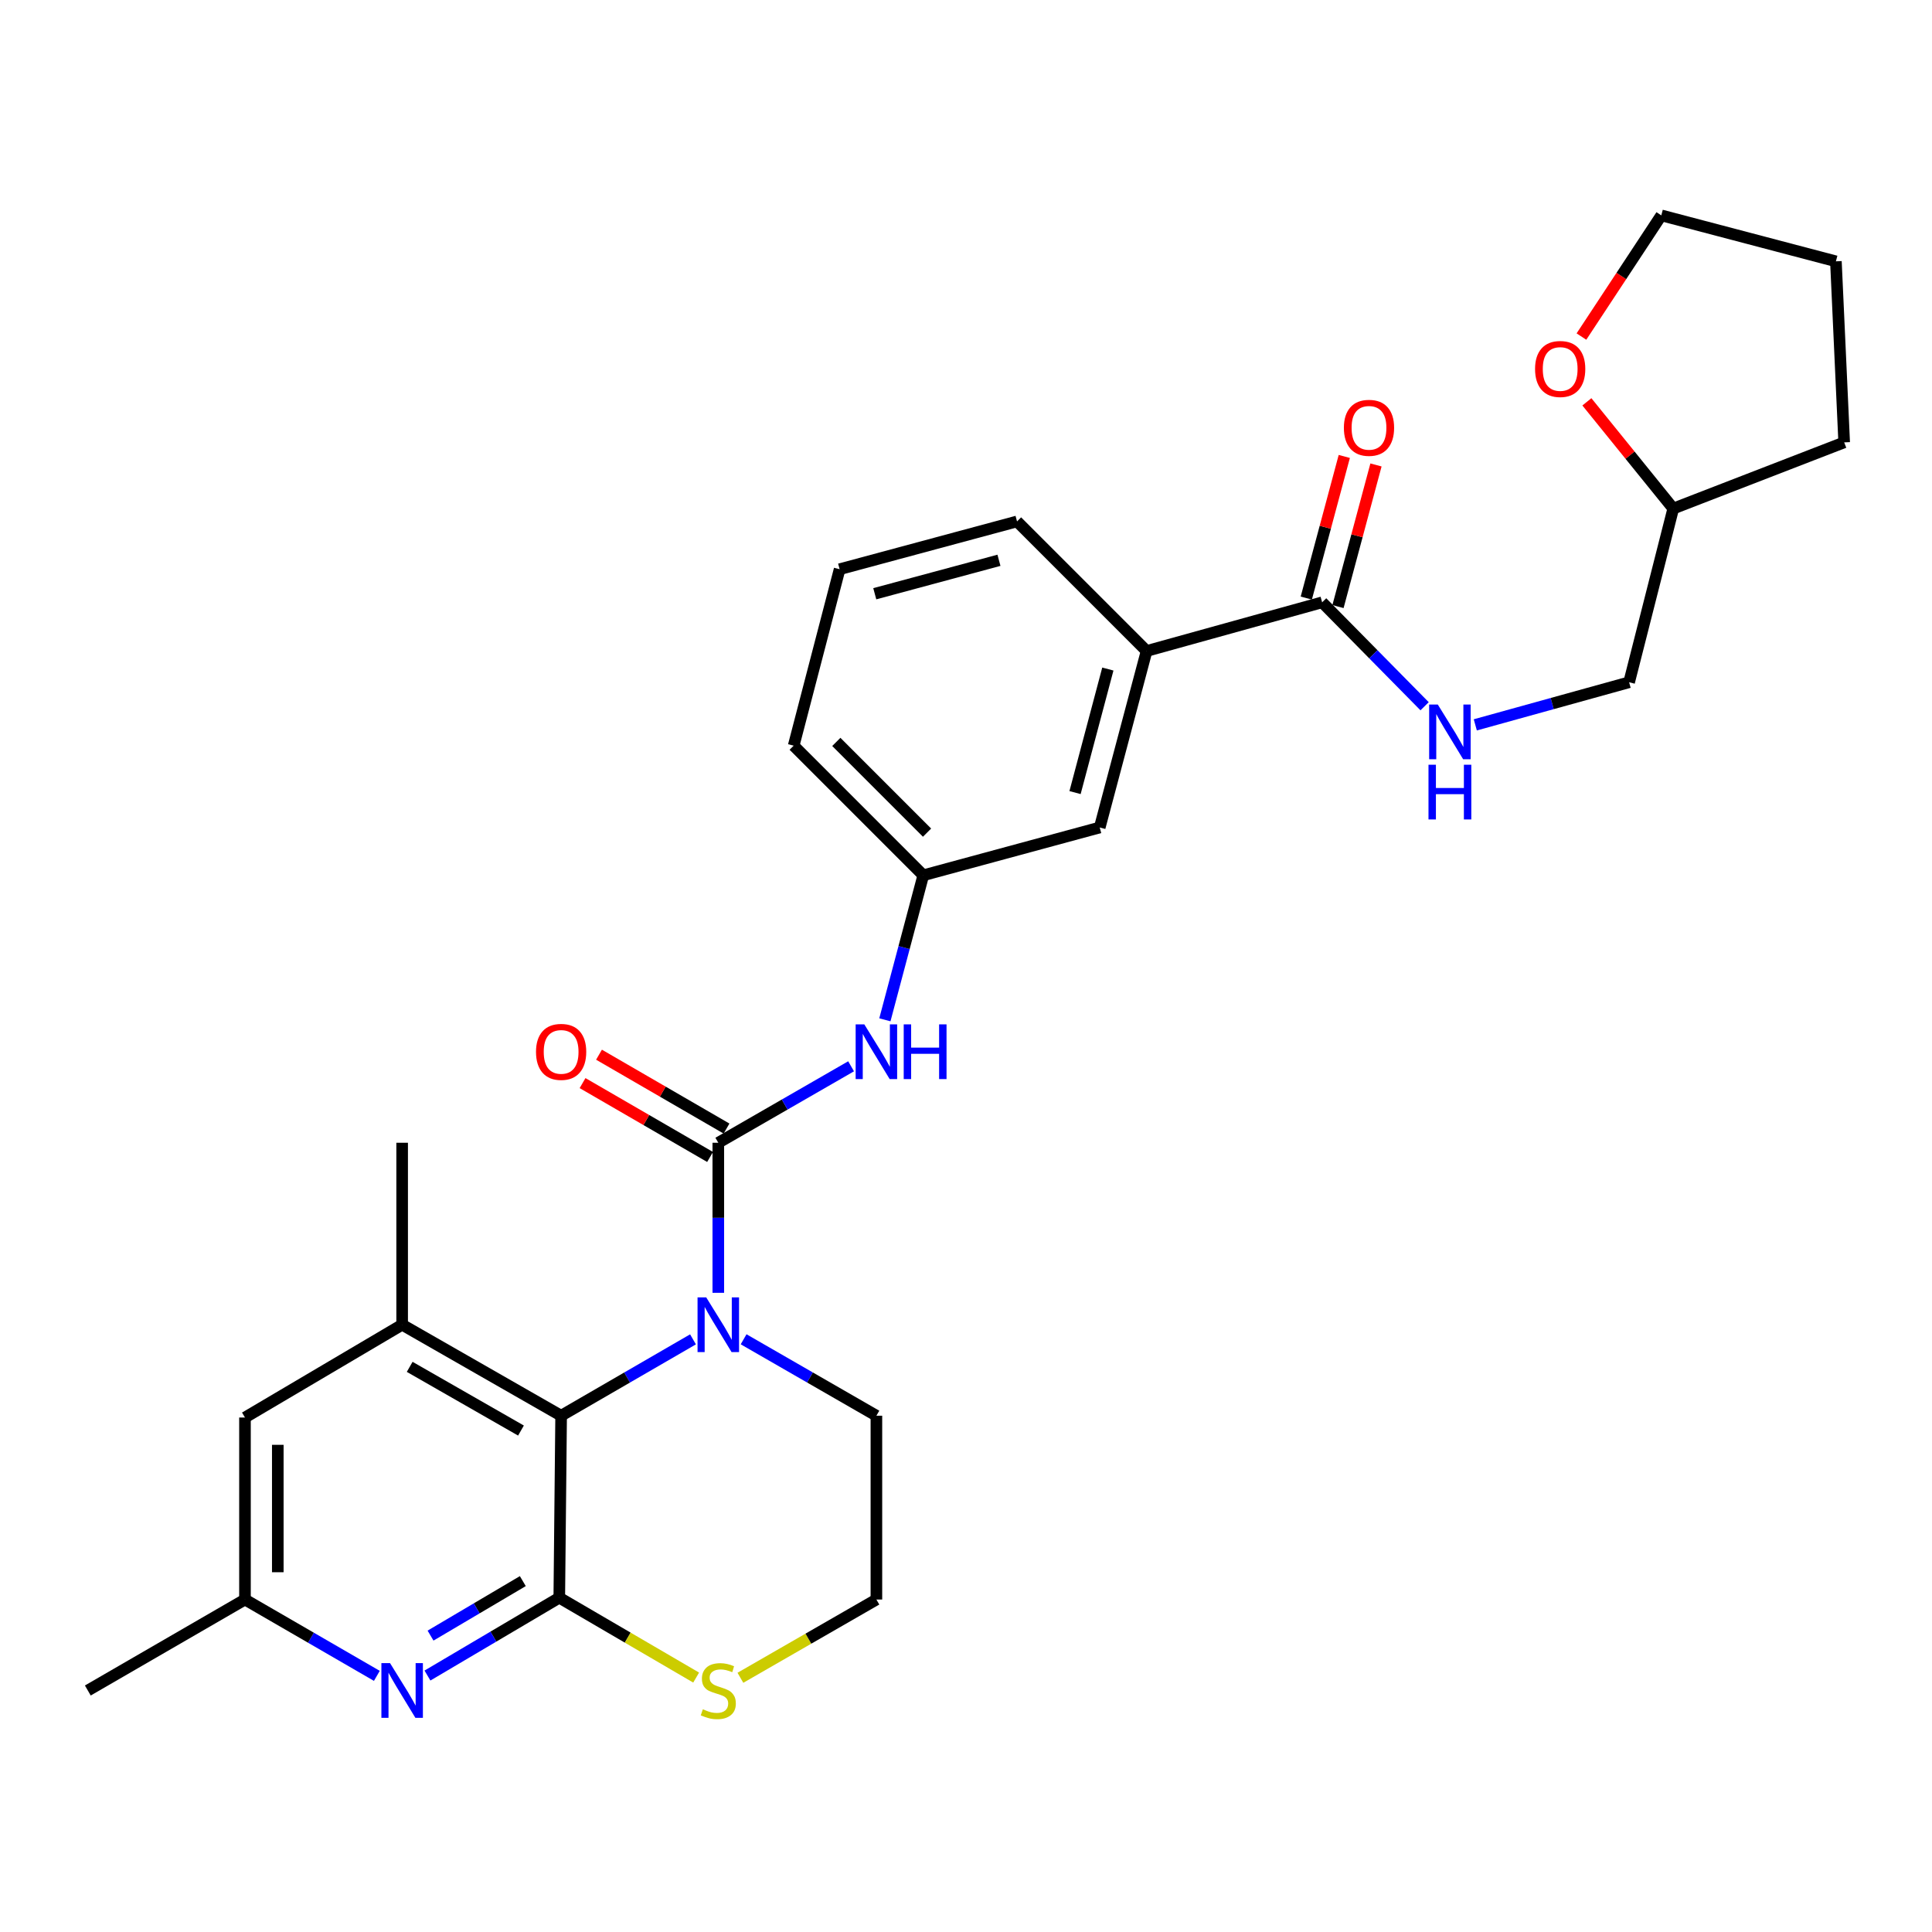 <?xml version='1.0' encoding='iso-8859-1'?>
<svg version='1.1' baseProfile='full'
              xmlns='http://www.w3.org/2000/svg'
                      xmlns:rdkit='http://www.rdkit.org/xml'
                      xmlns:xlink='http://www.w3.org/1999/xlink'
                  xml:space='preserve'
width='1000px' height='1000px' viewBox='0 0 1000 1000'>
<!-- END OF HEADER -->
<rect style='opacity:1.0;fill:#FFFFFF;stroke:none' width='1000' height='1000' x='0' y='0'> </rect>
<path class='bond-0' d='M 371.79,669.156 L 371.79,630.324' style='fill:none;fill-rule:evenodd;stroke:#0000FF;stroke-width:6px;stroke-linecap:butt;stroke-linejoin:miter;stroke-opacity:1' />
<path class='bond-0' d='M 371.79,630.324 L 371.79,591.492' style='fill:none;fill-rule:evenodd;stroke:#000000;stroke-width:6px;stroke-linecap:butt;stroke-linejoin:miter;stroke-opacity:1' />
<path class='bond-2' d='M 358.699,693.249 L 324.568,713.011' style='fill:none;fill-rule:evenodd;stroke:#0000FF;stroke-width:6px;stroke-linecap:butt;stroke-linejoin:miter;stroke-opacity:1' />
<path class='bond-2' d='M 324.568,713.011 L 290.437,732.773' style='fill:none;fill-rule:evenodd;stroke:#000000;stroke-width:6px;stroke-linecap:butt;stroke-linejoin:miter;stroke-opacity:1' />
<path class='bond-17' d='M 384.89,693.211 L 419.257,712.992' style='fill:none;fill-rule:evenodd;stroke:#0000FF;stroke-width:6px;stroke-linecap:butt;stroke-linejoin:miter;stroke-opacity:1' />
<path class='bond-17' d='M 419.257,712.992 L 453.623,732.773' style='fill:none;fill-rule:evenodd;stroke:#000000;stroke-width:6px;stroke-linecap:butt;stroke-linejoin:miter;stroke-opacity:1' />
<path class='bond-5' d='M 371.79,591.492 L 406.156,571.703' style='fill:none;fill-rule:evenodd;stroke:#000000;stroke-width:6px;stroke-linecap:butt;stroke-linejoin:miter;stroke-opacity:1' />
<path class='bond-5' d='M 406.156,571.703 L 440.523,551.913' style='fill:none;fill-rule:evenodd;stroke:#0000FF;stroke-width:6px;stroke-linecap:butt;stroke-linejoin:miter;stroke-opacity:1' />
<path class='bond-10' d='M 376.047,584.142 L 343.046,565.026' style='fill:none;fill-rule:evenodd;stroke:#000000;stroke-width:6px;stroke-linecap:butt;stroke-linejoin:miter;stroke-opacity:1' />
<path class='bond-10' d='M 343.046,565.026 L 310.045,545.911' style='fill:none;fill-rule:evenodd;stroke:#FF0000;stroke-width:6px;stroke-linecap:butt;stroke-linejoin:miter;stroke-opacity:1' />
<path class='bond-10' d='M 367.532,598.842 L 334.531,579.726' style='fill:none;fill-rule:evenodd;stroke:#000000;stroke-width:6px;stroke-linecap:butt;stroke-linejoin:miter;stroke-opacity:1' />
<path class='bond-10' d='M 334.531,579.726 L 301.53,560.611' style='fill:none;fill-rule:evenodd;stroke:#FF0000;stroke-width:6px;stroke-linecap:butt;stroke-linejoin:miter;stroke-opacity:1' />
<path class='bond-1' d='M 289.484,826.961 L 290.437,732.773' style='fill:none;fill-rule:evenodd;stroke:#000000;stroke-width:6px;stroke-linecap:butt;stroke-linejoin:miter;stroke-opacity:1' />
<path class='bond-3' d='M 289.484,826.961 L 255.368,847.111' style='fill:none;fill-rule:evenodd;stroke:#000000;stroke-width:6px;stroke-linecap:butt;stroke-linejoin:miter;stroke-opacity:1' />
<path class='bond-3' d='M 255.368,847.111 L 221.252,867.261' style='fill:none;fill-rule:evenodd;stroke:#0000FF;stroke-width:6px;stroke-linecap:butt;stroke-linejoin:miter;stroke-opacity:1' />
<path class='bond-3' d='M 270.61,818.379 L 246.729,832.484' style='fill:none;fill-rule:evenodd;stroke:#000000;stroke-width:6px;stroke-linecap:butt;stroke-linejoin:miter;stroke-opacity:1' />
<path class='bond-3' d='M 246.729,832.484 L 222.847,846.589' style='fill:none;fill-rule:evenodd;stroke:#0000FF;stroke-width:6px;stroke-linecap:butt;stroke-linejoin:miter;stroke-opacity:1' />
<path class='bond-29' d='M 289.484,826.961 L 324.905,847.635' style='fill:none;fill-rule:evenodd;stroke:#000000;stroke-width:6px;stroke-linecap:butt;stroke-linejoin:miter;stroke-opacity:1' />
<path class='bond-29' d='M 324.905,847.635 L 360.327,868.309' style='fill:none;fill-rule:evenodd;stroke:#CCCC00;stroke-width:6px;stroke-linecap:butt;stroke-linejoin:miter;stroke-opacity:1' />
<path class='bond-4' d='M 290.437,732.773 L 208.15,685.67' style='fill:none;fill-rule:evenodd;stroke:#000000;stroke-width:6px;stroke-linecap:butt;stroke-linejoin:miter;stroke-opacity:1' />
<path class='bond-4' d='M 269.655,740.451 L 212.054,707.479' style='fill:none;fill-rule:evenodd;stroke:#000000;stroke-width:6px;stroke-linecap:butt;stroke-linejoin:miter;stroke-opacity:1' />
<path class='bond-30' d='M 195.06,867.423 L 160.929,847.668' style='fill:none;fill-rule:evenodd;stroke:#0000FF;stroke-width:6px;stroke-linecap:butt;stroke-linejoin:miter;stroke-opacity:1' />
<path class='bond-30' d='M 160.929,847.668 L 126.798,827.914' style='fill:none;fill-rule:evenodd;stroke:#000000;stroke-width:6px;stroke-linecap:butt;stroke-linejoin:miter;stroke-opacity:1' />
<path class='bond-11' d='M 208.15,685.67 L 126.798,733.708' style='fill:none;fill-rule:evenodd;stroke:#000000;stroke-width:6px;stroke-linecap:butt;stroke-linejoin:miter;stroke-opacity:1' />
<path class='bond-21' d='M 208.15,685.67 L 208.15,591.492' style='fill:none;fill-rule:evenodd;stroke:#000000;stroke-width:6px;stroke-linecap:butt;stroke-linejoin:miter;stroke-opacity:1' />
<path class='bond-13' d='M 458.013,527.847 L 467.951,490.449' style='fill:none;fill-rule:evenodd;stroke:#0000FF;stroke-width:6px;stroke-linecap:butt;stroke-linejoin:miter;stroke-opacity:1' />
<path class='bond-13' d='M 467.951,490.449 L 477.888,453.051' style='fill:none;fill-rule:evenodd;stroke:#000000;stroke-width:6px;stroke-linecap:butt;stroke-linejoin:miter;stroke-opacity:1' />
<path class='bond-6' d='M 684.336,311.76 L 593.48,336.958' style='fill:none;fill-rule:evenodd;stroke:#000000;stroke-width:6px;stroke-linecap:butt;stroke-linejoin:miter;stroke-opacity:1' />
<path class='bond-8' d='M 684.336,311.76 L 710.854,338.656' style='fill:none;fill-rule:evenodd;stroke:#000000;stroke-width:6px;stroke-linecap:butt;stroke-linejoin:miter;stroke-opacity:1' />
<path class='bond-8' d='M 710.854,338.656 L 737.371,365.552' style='fill:none;fill-rule:evenodd;stroke:#0000FF;stroke-width:6px;stroke-linecap:butt;stroke-linejoin:miter;stroke-opacity:1' />
<path class='bond-15' d='M 692.54,313.961 L 702.373,277.309' style='fill:none;fill-rule:evenodd;stroke:#000000;stroke-width:6px;stroke-linecap:butt;stroke-linejoin:miter;stroke-opacity:1' />
<path class='bond-15' d='M 702.373,277.309 L 712.207,240.658' style='fill:none;fill-rule:evenodd;stroke:#FF0000;stroke-width:6px;stroke-linecap:butt;stroke-linejoin:miter;stroke-opacity:1' />
<path class='bond-15' d='M 676.132,309.559 L 685.966,272.907' style='fill:none;fill-rule:evenodd;stroke:#000000;stroke-width:6px;stroke-linecap:butt;stroke-linejoin:miter;stroke-opacity:1' />
<path class='bond-15' d='M 685.966,272.907 L 695.799,236.256' style='fill:none;fill-rule:evenodd;stroke:#FF0000;stroke-width:6px;stroke-linecap:butt;stroke-linejoin:miter;stroke-opacity:1' />
<path class='bond-7' d='M 383.23,868.416 L 418.427,848.165' style='fill:none;fill-rule:evenodd;stroke:#CCCC00;stroke-width:6px;stroke-linecap:butt;stroke-linejoin:miter;stroke-opacity:1' />
<path class='bond-7' d='M 418.427,848.165 L 453.623,827.914' style='fill:none;fill-rule:evenodd;stroke:#000000;stroke-width:6px;stroke-linecap:butt;stroke-linejoin:miter;stroke-opacity:1' />
<path class='bond-18' d='M 763.612,375.191 L 803.42,364.163' style='fill:none;fill-rule:evenodd;stroke:#0000FF;stroke-width:6px;stroke-linecap:butt;stroke-linejoin:miter;stroke-opacity:1' />
<path class='bond-18' d='M 803.42,364.163 L 843.228,353.134' style='fill:none;fill-rule:evenodd;stroke:#000000;stroke-width:6px;stroke-linecap:butt;stroke-linejoin:miter;stroke-opacity:1' />
<path class='bond-9' d='M 593.48,336.958 L 569.216,428.305' style='fill:none;fill-rule:evenodd;stroke:#000000;stroke-width:6px;stroke-linecap:butt;stroke-linejoin:miter;stroke-opacity:1' />
<path class='bond-9' d='M 573.422,346.299 L 556.437,410.242' style='fill:none;fill-rule:evenodd;stroke:#000000;stroke-width:6px;stroke-linecap:butt;stroke-linejoin:miter;stroke-opacity:1' />
<path class='bond-31' d='M 593.48,336.958 L 526.416,269.894' style='fill:none;fill-rule:evenodd;stroke:#000000;stroke-width:6px;stroke-linecap:butt;stroke-linejoin:miter;stroke-opacity:1' />
<path class='bond-12' d='M 126.798,733.708 L 126.798,827.914' style='fill:none;fill-rule:evenodd;stroke:#000000;stroke-width:6px;stroke-linecap:butt;stroke-linejoin:miter;stroke-opacity:1' />
<path class='bond-12' d='M 143.785,747.839 L 143.785,813.783' style='fill:none;fill-rule:evenodd;stroke:#000000;stroke-width:6px;stroke-linecap:butt;stroke-linejoin:miter;stroke-opacity:1' />
<path class='bond-26' d='M 126.798,827.914 L 45.455,874.999' style='fill:none;fill-rule:evenodd;stroke:#000000;stroke-width:6px;stroke-linecap:butt;stroke-linejoin:miter;stroke-opacity:1' />
<path class='bond-14' d='M 477.888,453.051 L 569.216,428.305' style='fill:none;fill-rule:evenodd;stroke:#000000;stroke-width:6px;stroke-linecap:butt;stroke-linejoin:miter;stroke-opacity:1' />
<path class='bond-24' d='M 477.888,453.051 L 410.805,385.959' style='fill:none;fill-rule:evenodd;stroke:#000000;stroke-width:6px;stroke-linecap:butt;stroke-linejoin:miter;stroke-opacity:1' />
<path class='bond-24' d='M 479.838,430.976 L 432.88,384.011' style='fill:none;fill-rule:evenodd;stroke:#000000;stroke-width:6px;stroke-linecap:butt;stroke-linejoin:miter;stroke-opacity:1' />
<path class='bond-16' d='M 821.369,207.987 L 843.718,235.609' style='fill:none;fill-rule:evenodd;stroke:#FF0000;stroke-width:6px;stroke-linecap:butt;stroke-linejoin:miter;stroke-opacity:1' />
<path class='bond-16' d='M 843.718,235.609 L 866.068,263.231' style='fill:none;fill-rule:evenodd;stroke:#000000;stroke-width:6px;stroke-linecap:butt;stroke-linejoin:miter;stroke-opacity:1' />
<path class='bond-25' d='M 818.548,174.203 L 839.217,142.839' style='fill:none;fill-rule:evenodd;stroke:#FF0000;stroke-width:6px;stroke-linecap:butt;stroke-linejoin:miter;stroke-opacity:1' />
<path class='bond-25' d='M 839.217,142.839 L 859.886,111.474' style='fill:none;fill-rule:evenodd;stroke:#000000;stroke-width:6px;stroke-linecap:butt;stroke-linejoin:miter;stroke-opacity:1' />
<path class='bond-19' d='M 453.623,732.773 L 453.623,827.914' style='fill:none;fill-rule:evenodd;stroke:#000000;stroke-width:6px;stroke-linecap:butt;stroke-linejoin:miter;stroke-opacity:1' />
<path class='bond-20' d='M 843.228,353.134 L 866.068,263.231' style='fill:none;fill-rule:evenodd;stroke:#000000;stroke-width:6px;stroke-linecap:butt;stroke-linejoin:miter;stroke-opacity:1' />
<path class='bond-27' d='M 866.068,263.231 L 954.545,228.973' style='fill:none;fill-rule:evenodd;stroke:#000000;stroke-width:6px;stroke-linecap:butt;stroke-linejoin:miter;stroke-opacity:1' />
<path class='bond-22' d='M 526.416,269.894 L 434.588,294.63' style='fill:none;fill-rule:evenodd;stroke:#000000;stroke-width:6px;stroke-linecap:butt;stroke-linejoin:miter;stroke-opacity:1' />
<path class='bond-22' d='M 517.06,290.008 L 452.78,307.323' style='fill:none;fill-rule:evenodd;stroke:#000000;stroke-width:6px;stroke-linecap:butt;stroke-linejoin:miter;stroke-opacity:1' />
<path class='bond-23' d='M 434.588,294.63 L 410.805,385.959' style='fill:none;fill-rule:evenodd;stroke:#000000;stroke-width:6px;stroke-linecap:butt;stroke-linejoin:miter;stroke-opacity:1' />
<path class='bond-32' d='M 859.886,111.474 L 950.261,135.266' style='fill:none;fill-rule:evenodd;stroke:#000000;stroke-width:6px;stroke-linecap:butt;stroke-linejoin:miter;stroke-opacity:1' />
<path class='bond-28' d='M 954.545,228.973 L 950.261,135.266' style='fill:none;fill-rule:evenodd;stroke:#000000;stroke-width:6px;stroke-linecap:butt;stroke-linejoin:miter;stroke-opacity:1' />
<path  class='atom-0' d='M 365.53 671.51
L 374.81 686.51
Q 375.73 687.99, 377.21 690.67
Q 378.69 693.35, 378.77 693.51
L 378.77 671.51
L 382.53 671.51
L 382.53 699.83
L 378.65 699.83
L 368.69 683.43
Q 367.53 681.51, 366.29 679.31
Q 365.09 677.11, 364.73 676.43
L 364.73 699.83
L 361.05 699.83
L 361.05 671.51
L 365.53 671.51
' fill='#0000FF'/>
<path  class='atom-4' d='M 201.89 860.839
L 211.17 875.839
Q 212.09 877.319, 213.57 879.999
Q 215.05 882.679, 215.13 882.839
L 215.13 860.839
L 218.89 860.839
L 218.89 889.159
L 215.01 889.159
L 205.05 872.759
Q 203.89 870.839, 202.65 868.639
Q 201.45 866.439, 201.09 865.759
L 201.09 889.159
L 197.41 889.159
L 197.41 860.839
L 201.89 860.839
' fill='#0000FF'/>
<path  class='atom-6' d='M 447.363 530.21
L 456.643 545.21
Q 457.563 546.69, 459.043 549.37
Q 460.523 552.05, 460.603 552.21
L 460.603 530.21
L 464.363 530.21
L 464.363 558.53
L 460.483 558.53
L 450.523 542.13
Q 449.363 540.21, 448.123 538.01
Q 446.923 535.81, 446.563 535.13
L 446.563 558.53
L 442.883 558.53
L 442.883 530.21
L 447.363 530.21
' fill='#0000FF'/>
<path  class='atom-6' d='M 467.763 530.21
L 471.603 530.21
L 471.603 542.25
L 486.083 542.25
L 486.083 530.21
L 489.923 530.21
L 489.923 558.53
L 486.083 558.53
L 486.083 545.45
L 471.603 545.45
L 471.603 558.53
L 467.763 558.53
L 467.763 530.21
' fill='#0000FF'/>
<path  class='atom-8' d='M 363.79 884.719
Q 364.11 884.839, 365.43 885.399
Q 366.75 885.959, 368.19 886.319
Q 369.67 886.639, 371.11 886.639
Q 373.79 886.639, 375.35 885.359
Q 376.91 884.039, 376.91 881.759
Q 376.91 880.199, 376.11 879.239
Q 375.35 878.279, 374.15 877.759
Q 372.95 877.239, 370.95 876.639
Q 368.43 875.879, 366.91 875.159
Q 365.43 874.439, 364.35 872.919
Q 363.31 871.399, 363.31 868.839
Q 363.31 865.279, 365.71 863.079
Q 368.15 860.879, 372.95 860.879
Q 376.23 860.879, 379.95 862.439
L 379.03 865.519
Q 375.63 864.119, 373.07 864.119
Q 370.31 864.119, 368.79 865.279
Q 367.27 866.399, 367.31 868.359
Q 367.31 869.879, 368.07 870.799
Q 368.87 871.719, 369.99 872.239
Q 371.15 872.759, 373.07 873.359
Q 375.63 874.159, 377.15 874.959
Q 378.67 875.759, 379.75 877.399
Q 380.87 878.999, 380.87 881.759
Q 380.87 885.679, 378.23 887.799
Q 375.63 889.879, 371.27 889.879
Q 368.75 889.879, 366.83 889.319
Q 364.95 888.799, 362.71 887.879
L 363.79 884.719
' fill='#CCCC00'/>
<path  class='atom-9' d='M 744.206 364.673
L 753.486 379.673
Q 754.406 381.153, 755.886 383.833
Q 757.366 386.513, 757.446 386.673
L 757.446 364.673
L 761.206 364.673
L 761.206 392.993
L 757.326 392.993
L 747.366 376.593
Q 746.206 374.673, 744.966 372.473
Q 743.766 370.273, 743.406 369.593
L 743.406 392.993
L 739.726 392.993
L 739.726 364.673
L 744.206 364.673
' fill='#0000FF'/>
<path  class='atom-9' d='M 739.386 395.825
L 743.226 395.825
L 743.226 407.865
L 757.706 407.865
L 757.706 395.825
L 761.546 395.825
L 761.546 424.145
L 757.706 424.145
L 757.706 411.065
L 743.226 411.065
L 743.226 424.145
L 739.386 424.145
L 739.386 395.825
' fill='#0000FF'/>
<path  class='atom-11' d='M 277.437 544.45
Q 277.437 537.65, 280.797 533.85
Q 284.157 530.05, 290.437 530.05
Q 296.717 530.05, 300.077 533.85
Q 303.437 537.65, 303.437 544.45
Q 303.437 551.33, 300.037 555.25
Q 296.637 559.13, 290.437 559.13
Q 284.197 559.13, 280.797 555.25
Q 277.437 551.37, 277.437 544.45
M 290.437 555.93
Q 294.757 555.93, 297.077 553.05
Q 299.437 550.13, 299.437 544.45
Q 299.437 538.89, 297.077 536.09
Q 294.757 533.25, 290.437 533.25
Q 286.117 533.25, 283.757 536.05
Q 281.437 538.85, 281.437 544.45
Q 281.437 550.17, 283.757 553.05
Q 286.117 555.93, 290.437 555.93
' fill='#FF0000'/>
<path  class='atom-16' d='M 695.591 221.437
Q 695.591 214.637, 698.951 210.837
Q 702.311 207.037, 708.591 207.037
Q 714.871 207.037, 718.231 210.837
Q 721.591 214.637, 721.591 221.437
Q 721.591 228.317, 718.191 232.237
Q 714.791 236.117, 708.591 236.117
Q 702.351 236.117, 698.951 232.237
Q 695.591 228.357, 695.591 221.437
M 708.591 232.917
Q 712.911 232.917, 715.231 230.037
Q 717.591 227.117, 717.591 221.437
Q 717.591 215.877, 715.231 213.077
Q 712.911 210.237, 708.591 210.237
Q 704.271 210.237, 701.911 213.037
Q 699.591 215.837, 699.591 221.437
Q 699.591 227.157, 701.911 230.037
Q 704.271 232.917, 708.591 232.917
' fill='#FF0000'/>
<path  class='atom-17' d='M 794.545 190.981
Q 794.545 184.181, 797.905 180.381
Q 801.265 176.581, 807.545 176.581
Q 813.825 176.581, 817.185 180.381
Q 820.545 184.181, 820.545 190.981
Q 820.545 197.861, 817.145 201.781
Q 813.745 205.661, 807.545 205.661
Q 801.305 205.661, 797.905 201.781
Q 794.545 197.901, 794.545 190.981
M 807.545 202.461
Q 811.865 202.461, 814.185 199.581
Q 816.545 196.661, 816.545 190.981
Q 816.545 185.421, 814.185 182.621
Q 811.865 179.781, 807.545 179.781
Q 803.225 179.781, 800.865 182.581
Q 798.545 185.381, 798.545 190.981
Q 798.545 196.701, 800.865 199.581
Q 803.225 202.461, 807.545 202.461
' fill='#FF0000'/>
</svg>
